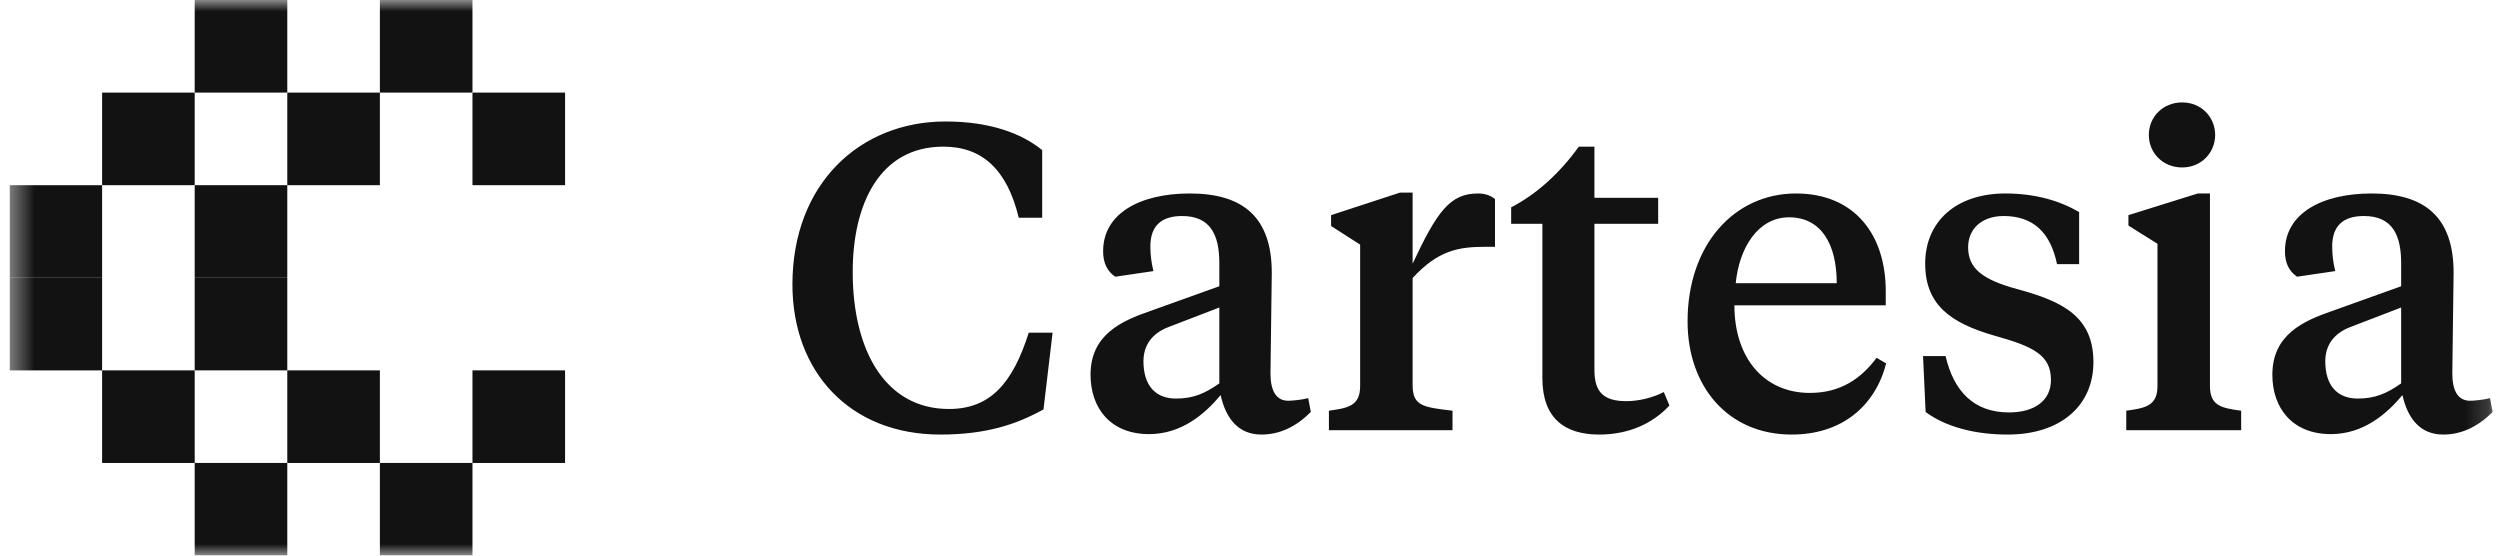 <svg width="108" height="24" viewBox="0 0 108 24" fill="none" xmlns="http://www.w3.org/2000/svg">
<g clip-path="url(#clip0_6981_18647)">
<mask id="mask0_6981_18647" style="mask-type:luminance" maskUnits="userSpaceOnUse" x="0" y="0" width="108" height="24">
<path d="M107.826 0H0.411V24H107.826V0Z" fill="white"/>
</mask>
<g mask="url(#mask0_6981_18647)">
<path d="M12.411 0H8.411V4H12.411V0Z" fill="#121212"/>
<path d="M20.411 0H16.411V4H20.411V0Z" fill="#121212"/>
<path d="M8.411 4H4.411V8H8.411V4Z" fill="#121212"/>
<path d="M16.411 4H12.411V8H16.411V4Z" fill="#121212"/>
<path d="M24.411 4H20.411V8H24.411V4Z" fill="#121212"/>
<path d="M4.411 8H0.411V12H4.411V8Z" fill="#121212"/>
<path d="M12.411 8H8.411V12H12.411V8Z" fill="#121212"/>
<path d="M4.411 12H0.411V16H4.411V12Z" fill="#121212"/>
<path d="M12.411 12H8.411V16H12.411V12Z" fill="#121212"/>
<path d="M8.411 16H4.411V20H8.411V16Z" fill="#121212"/>
<path d="M16.411 16H12.411V20H16.411V16Z" fill="#121212"/>
<path d="M24.411 16H20.411V20H24.411V16Z" fill="#121212"/>
<path d="M12.411 20H8.411V24H12.411V20Z" fill="#121212"/>
<path d="M20.411 20H16.411V24H20.411V20Z" fill="#121212"/>
<path d="M40.995 17.668C42.775 17.668 43.749 16.562 44.442 14.371H45.472L45.079 17.686C43.899 18.342 42.588 18.773 40.621 18.773C36.706 18.773 34.233 16.057 34.233 12.291C34.233 7.927 37.156 5.248 40.846 5.248C42.756 5.248 44.124 5.754 45.023 6.485V9.407H44.011C43.506 7.328 42.438 6.335 40.752 6.335C37.98 6.335 36.837 8.845 36.837 11.748C36.837 15.139 38.242 17.668 40.995 17.668ZM50.802 17.218C51.532 17.218 52.038 17.012 52.675 16.562V13.284L50.483 14.127C49.79 14.389 49.397 14.895 49.397 15.607C49.397 16.637 49.903 17.218 50.802 17.218ZM54.941 11.786C54.941 12.235 54.885 15.551 54.885 16.131C54.885 16.881 55.129 17.312 55.653 17.312C55.822 17.312 56.234 17.274 56.515 17.199L56.627 17.799C55.99 18.436 55.279 18.773 54.492 18.773C53.499 18.773 52.956 18.08 52.731 17.068C52.075 17.855 51.064 18.754 49.64 18.754C47.973 18.754 47.111 17.63 47.111 16.188C47.111 14.464 48.441 13.865 49.696 13.434L52.675 12.366V11.374C52.675 10.156 52.3 9.332 51.064 9.332C50.146 9.332 49.696 9.781 49.696 10.643C49.696 10.999 49.734 11.318 49.828 11.711L48.179 11.954C47.823 11.711 47.655 11.355 47.655 10.849C47.655 9.22 49.247 8.358 51.401 8.358C53.705 8.358 54.941 9.388 54.941 11.786ZM61.025 8.32V11.392C62.092 9.107 62.654 8.358 63.853 8.358C64.19 8.358 64.434 8.47 64.584 8.601V10.662H64.171C63.01 10.662 62.13 10.812 61.025 12.011V16.637C61.025 17.536 61.474 17.593 62.748 17.742V18.585H57.409V17.742C58.233 17.63 58.758 17.536 58.758 16.675V10.568L57.503 9.763V9.294L60.481 8.32H61.025ZM68.879 6.335V8.545H71.633V9.669H68.879V15.982C68.879 16.974 69.31 17.33 70.265 17.33C70.79 17.33 71.408 17.18 71.876 16.937L72.12 17.518C71.408 18.286 70.377 18.773 69.085 18.773C67.587 18.773 66.631 18.061 66.631 16.338V9.669H65.282V8.957C66.332 8.414 67.343 7.534 68.205 6.335H68.879ZM77.586 8.358C80.134 8.358 81.464 10.156 81.464 12.572V13.191H74.926C74.926 15.457 76.2 16.974 78.186 16.974C79.516 16.974 80.396 16.356 81.07 15.457L81.482 15.701C81.014 17.518 79.591 18.773 77.399 18.773C74.645 18.773 72.903 16.694 72.903 13.884C72.903 10.568 74.926 8.358 77.586 8.358ZM77.287 9.388C75.938 9.388 75.132 10.718 74.983 12.235H79.347C79.347 10.512 78.654 9.388 77.287 9.388ZM86.728 18.773C85.379 18.773 84.105 18.473 83.187 17.799L83.075 15.382H84.049C84.405 16.918 85.285 17.817 86.784 17.817C87.889 17.817 88.601 17.312 88.601 16.413C88.601 15.345 87.851 14.97 86.166 14.502C84.274 13.959 83.168 13.172 83.168 11.392C83.168 9.557 84.517 8.358 86.634 8.358C87.926 8.358 88.994 8.676 89.818 9.163V11.411H88.863C88.582 10.044 87.833 9.332 86.559 9.332C85.585 9.332 85.023 9.913 85.023 10.681C85.023 11.598 85.641 12.085 87.177 12.498C89.106 13.022 90.436 13.678 90.436 15.645C90.436 17.499 89.05 18.773 86.728 18.773ZM95.47 8.358V16.675C95.47 17.536 95.975 17.63 96.818 17.742V18.585H91.855V17.742C92.679 17.63 93.203 17.536 93.203 16.675V10.531L91.948 9.744V9.294L94.945 8.358H95.47ZM94.271 7.234C93.428 7.234 92.829 6.597 92.829 5.829C92.829 5.061 93.428 4.424 94.271 4.424C95.095 4.424 95.695 5.061 95.695 5.829C95.695 6.597 95.095 7.234 94.271 7.234ZM101.856 17.218C102.587 17.218 103.093 17.012 103.73 16.562V13.284L101.538 14.127C100.845 14.389 100.452 14.895 100.452 15.607C100.452 16.637 100.957 17.218 101.856 17.218ZM105.996 11.786C105.996 12.235 105.94 15.551 105.94 16.131C105.94 16.881 106.183 17.312 106.708 17.312C106.877 17.312 107.289 17.274 107.57 17.199L107.682 17.799C107.045 18.436 106.333 18.773 105.547 18.773C104.554 18.773 104.011 18.08 103.786 17.068C103.13 17.855 102.119 18.754 100.695 18.754C99.028 18.754 98.166 17.63 98.166 16.188C98.166 14.464 99.496 13.865 100.751 13.434L103.73 12.366V11.374C103.73 10.156 103.355 9.332 102.119 9.332C101.201 9.332 100.751 9.781 100.751 10.643C100.751 10.999 100.789 11.318 100.882 11.711L99.234 11.954C98.878 11.711 98.71 11.355 98.71 10.849C98.71 9.22 100.302 8.358 102.456 8.358C104.76 8.358 105.996 9.388 105.996 11.786Z" fill="#121212"/>
</g>
</g>
<defs>
<clipPath id="clip0_6981_18647">
<rect width="107.415" height="24" fill="white" transform="translate(0.411)"/>
</clipPath>
</defs>
</svg>
